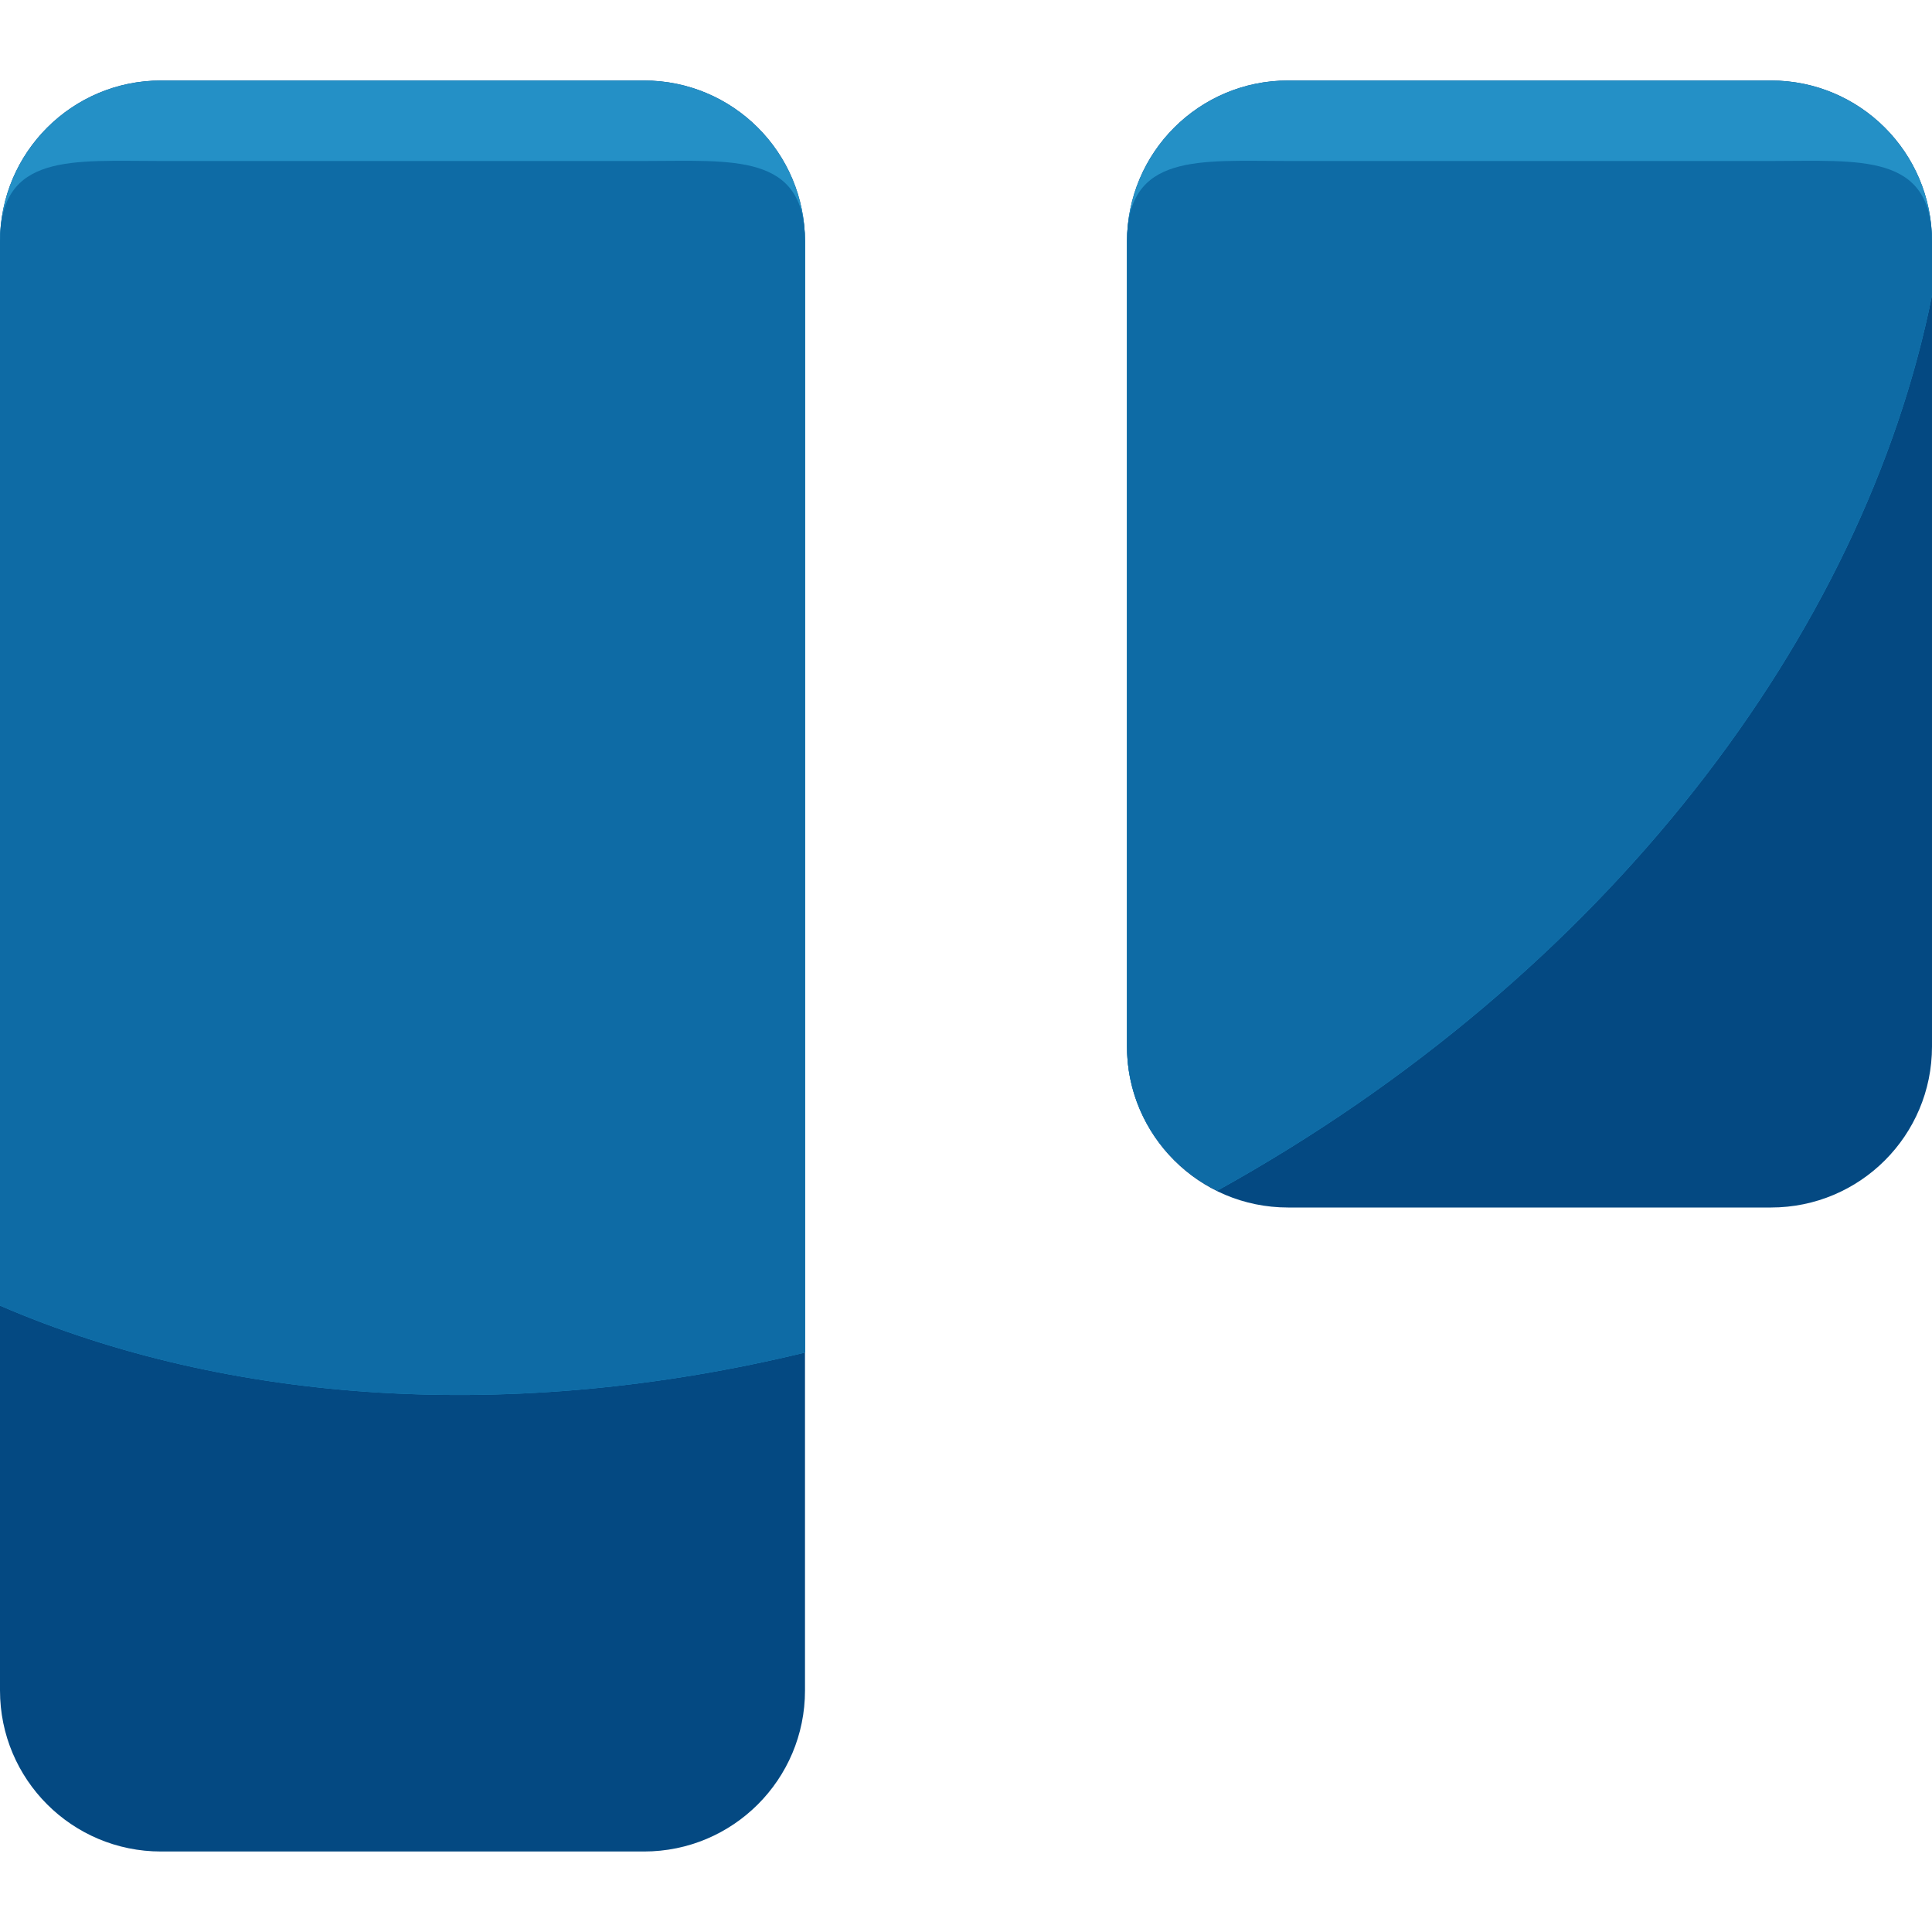 <?xml version="1.0" encoding="iso-8859-1"?>
<!-- Uploaded to: SVG Repo, www.svgrepo.com, Generator: SVG Repo Mixer Tools -->
<svg height="800px" width="800px" version="1.1" id="Layer_1" xmlns="http://www.w3.org/2000/svg" xmlns:xlink="http://www.w3.org/1999/xlink" 
	 viewBox="0 0 384 384" xml:space="preserve">
<g>
	<path style="fill:#044982;" d="M160,336c0,17.688-14.312,32-32,32H32c-17.68,0-32-14.312-32-32V48c0-17.672,14.32-32,32-32h96
		c17.688,0,32,14.328,32,32V336z"/>
	<path style="fill:#044982;" d="M384,208c0,17.688-14.312,32-32,32h-96c-17.68,0-32-14.312-32-32V48c0-17.672,14.32-32,32-32h96
		c17.688,0,32,14.328,32,32V208z"/>
</g>
<path style="fill:#2490C6;" d="M384,58.72V48c0-17.672-14.312-32-32-32h-96c-17.68,0-32,14.328-32,32v160
	c0,12.624,7.368,23.432,17.976,28.64C319.136,193.872,370.464,126.2,384,58.72z"/>
<path style="fill:#0E6BA5;" d="M384,58.72V48c0-17.672-14.312-16-32-16h-96c-17.68,0-32-1.672-32,16v160
	c0,12.624,7.368,23.432,17.976,28.64C319.136,193.872,370.464,126.2,384,58.72z"/>
<path style="fill:#2490C6;" d="M160,268.832V48c0-17.672-14.312-32-32-32H32C14.32,16,0,30.328,0,48v211.504
	C45.504,279.168,102.232,282.84,160,268.832z"/>
<path style="fill:#0E6BA5;" d="M160,268.832V48c0-17.672-14.312-16-32-16H32C14.32,32,0,30.328,0,48v211.504
	C45.504,279.168,102.232,282.84,160,268.832z"/>
</svg>